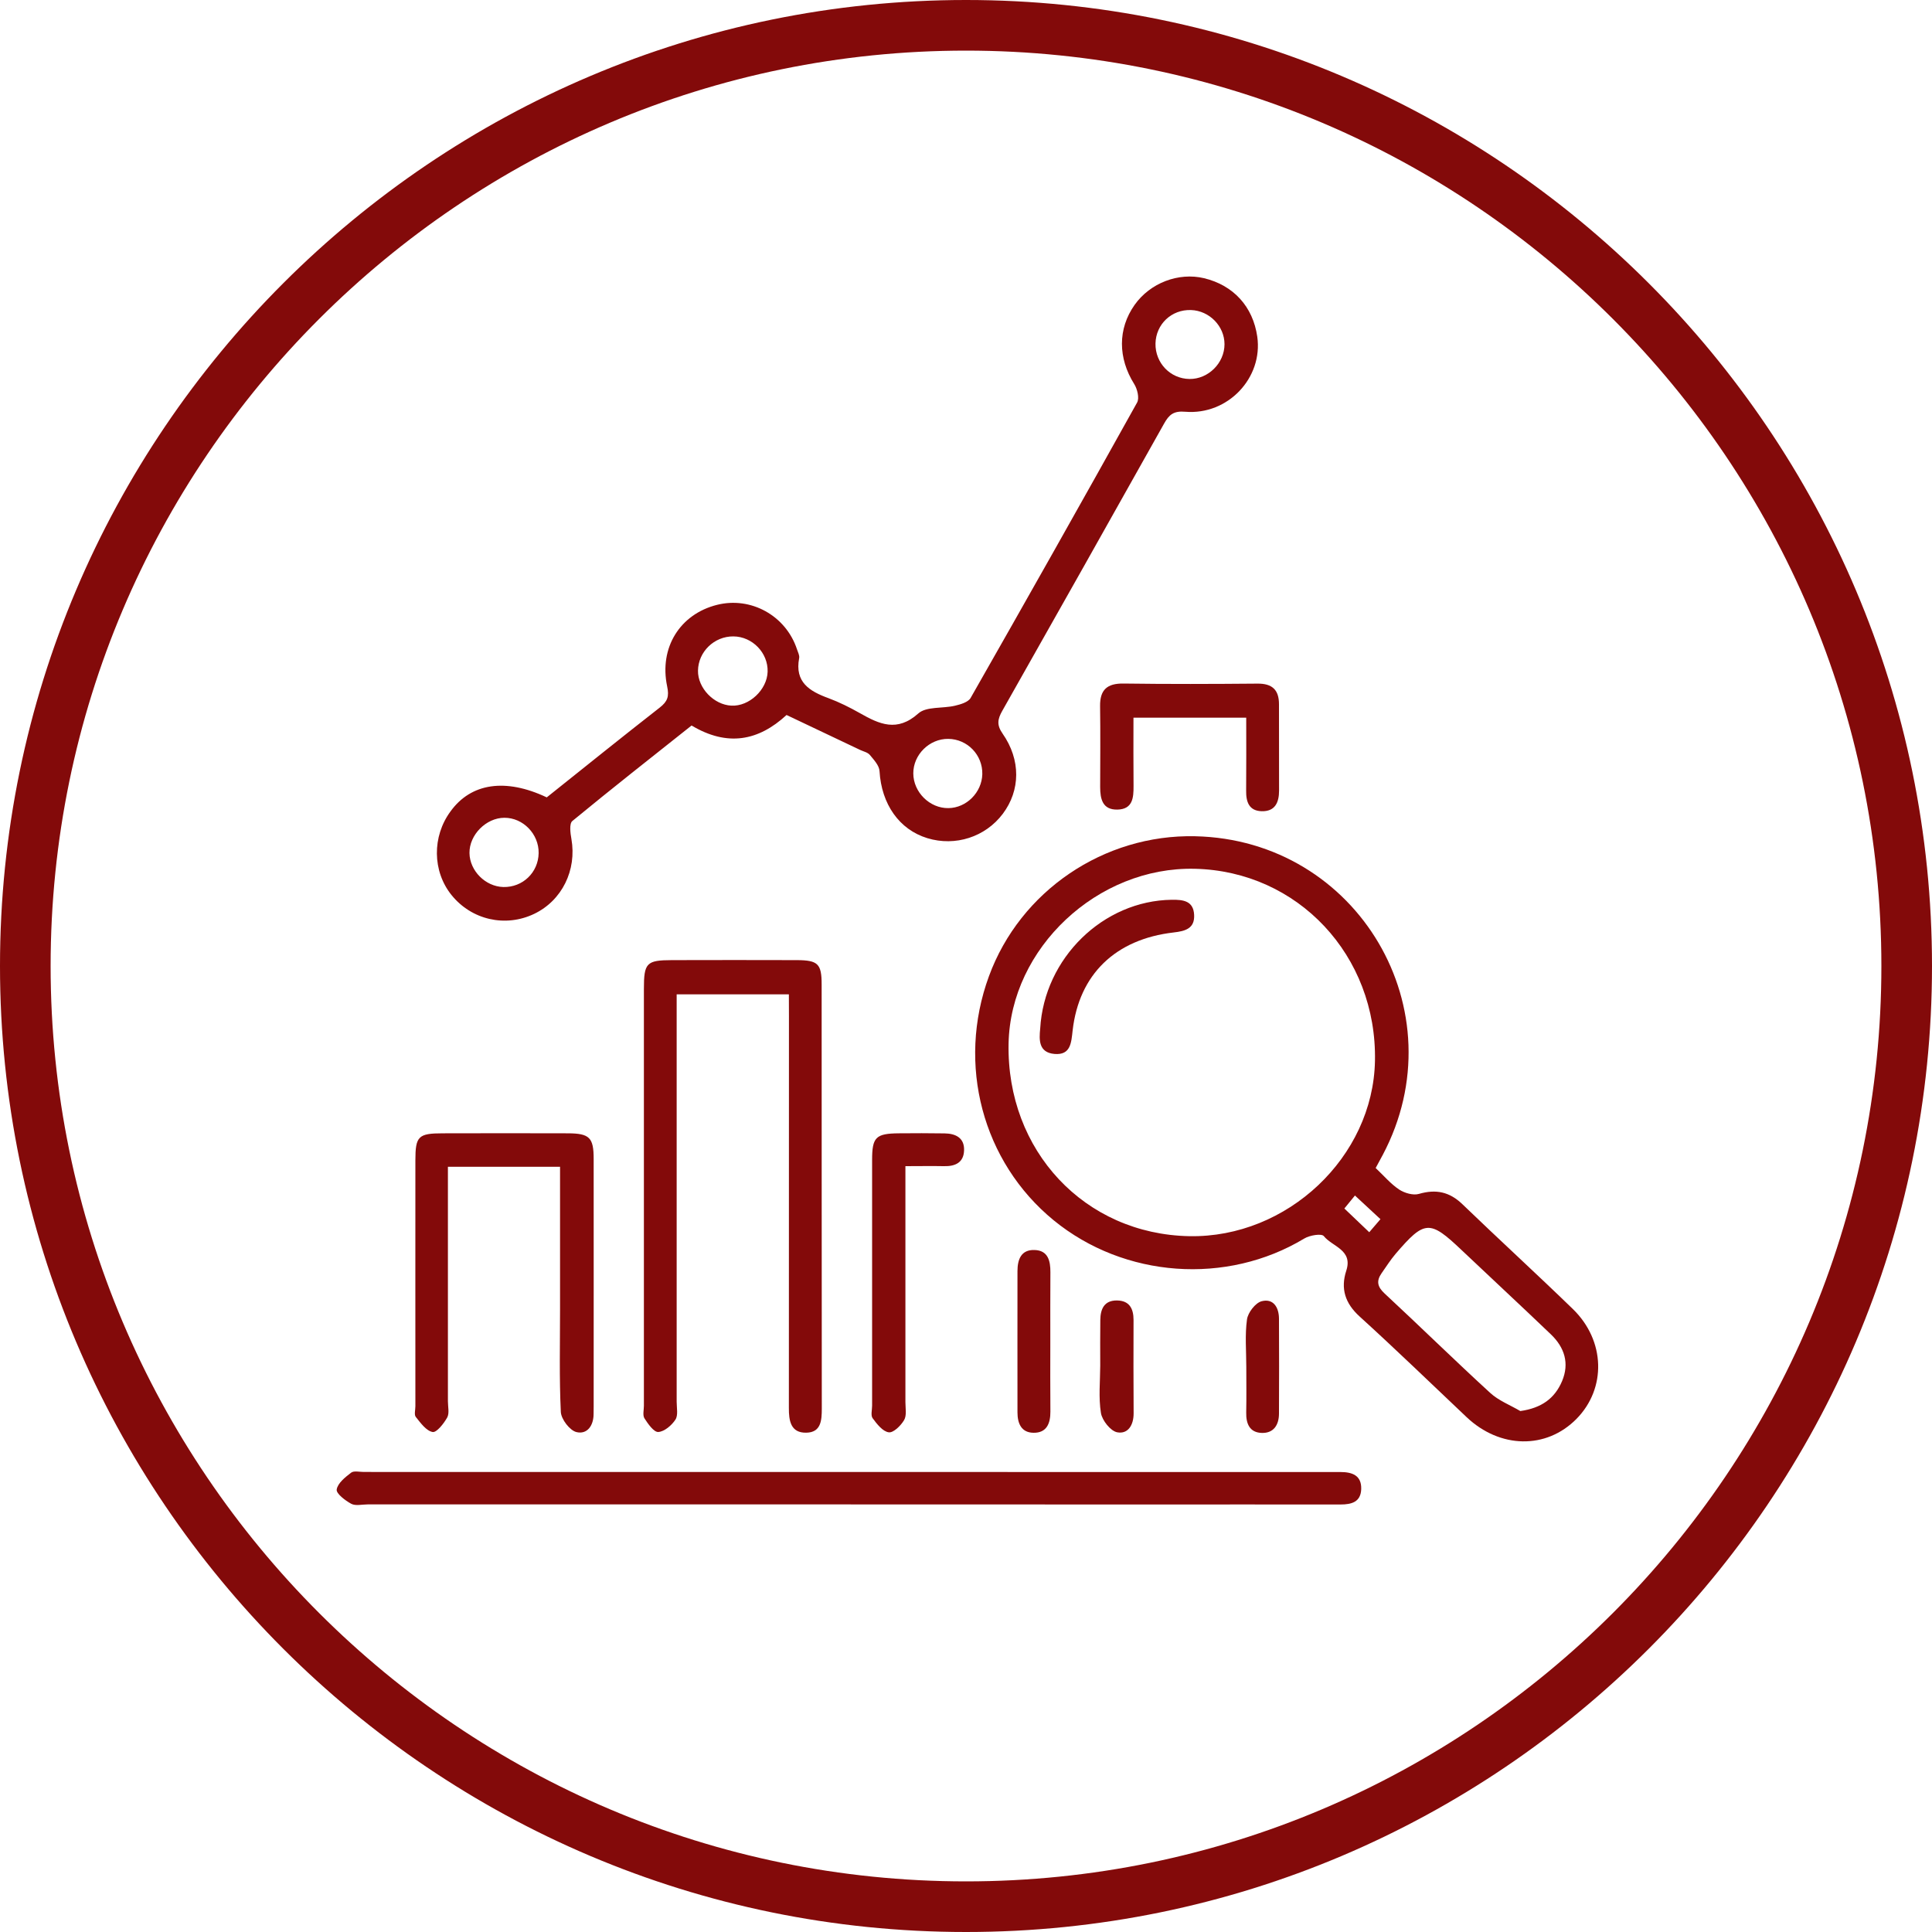 <?xml version="1.0" encoding="UTF-8"?>
<svg xmlns="http://www.w3.org/2000/svg" xmlns:xlink="http://www.w3.org/1999/xlink" version="1.1" id="Layer_1" x="0px" y="0px" viewBox="0 0 250 250" style="enable-background:new 0 0 250 250;" xml:space="preserve">
<style type="text/css">
	.st0{fill:#830A0A;}
	.st1{fill:#B41515;}
	.st2{fill:#A81313;}
	.st3{fill:#0B0707;}
	.st4{fill:#9C1010;}
	.st5{fill:none;stroke:#830A0A;stroke-miterlimit:10;}
</style>
<g>
	<g>
		<g>
			<g>
				<path class="st0" d="M125,250C56.07,250,0,193.93,0,125S56.07,0,125,0c68.92,0,125,56.07,125,125S193.93,250,125,250z M125,6.55      C59.69,6.55,6.55,59.69,6.55,125S59.69,243.45,125,243.45S243.45,190.31,243.45,125S190.32,6.55,125,6.55z"></path>
			</g>
		</g>
	</g>
	<g>
		<path class="st0" d="M178.01,151.14c1.06,1,1.94,2.05,3.03,2.78c0.7,0.46,1.82,0.79,2.57,0.57c2.21-0.64,3.96-0.27,5.63,1.34    c4.73,4.56,9.58,8.99,14.29,13.56c4.21,4.09,4.35,10.27,0.47,14.21c-3.91,3.97-9.9,3.87-14.23-0.23    c-4.6-4.35-9.15-8.76-13.83-13.01c-1.89-1.71-2.49-3.62-1.73-5.94c0.88-2.7-1.82-3.1-2.91-4.47c-0.29-0.36-1.83-0.11-2.52,0.31    c-10.04,6.06-23.29,5.13-32.44-2.36c-9.21-7.55-12.56-20.16-8.37-31.58c4.04-11.02,14.86-18.37,26.67-18.11    c21.08,0.45,34.14,22.61,24.29,41.23C178.67,149.92,178.41,150.41,178.01,151.14z M153.89,159.96    c12.68,0.24,23.79-10.24,24.03-22.67c0.27-13.64-9.96-24.56-23.3-24.87c-12.6-0.3-23.86,10.26-24.11,22.6    C130.23,148.9,140.35,159.7,153.89,159.96z M196.73,182.59c2.74-0.39,4.45-1.63,5.4-3.87c0.98-2.32,0.31-4.37-1.44-6.05    c-3.83-3.67-7.72-7.27-11.56-10.91c-4.13-3.92-4.78-3.9-8.55,0.5c-0.66,0.78-1.21,1.65-1.8,2.49c-0.7,1-0.56,1.75,0.39,2.63    c4.58,4.25,9.04,8.63,13.65,12.85C193.91,181.24,195.41,181.81,196.73,182.59z M178.63,157.76c-1.12-1.04-2.14-1.99-3.3-3.06    c-0.49,0.6-0.9,1.1-1.37,1.68c1.15,1.09,2.15,2.05,3.22,3.07C177.76,158.78,178.15,158.31,178.63,157.76z"></path>
		<path class="st0" d="M70.75,103.18c4.84-3.86,9.7-7.78,14.62-11.62c1.01-0.79,1.24-1.43,0.96-2.74    c-1.06-5.03,1.67-9.35,6.44-10.55c4.4-1.11,8.92,1.39,10.36,5.75c0.12,0.37,0.35,0.79,0.28,1.14c-0.59,3.11,1.33,4.28,3.79,5.18    c1.4,0.52,2.76,1.2,4.07,1.94c2.53,1.44,4.82,2.49,7.56,0.04c1.04-0.93,3.15-0.62,4.74-1c0.73-0.17,1.72-0.46,2.03-1.01    c7.24-12.7,14.43-25.44,21.54-38.22c0.32-0.57,0.03-1.75-0.37-2.39c-2.11-3.36-2.15-7.14,0.05-10.25    c2.01-2.84,5.68-4.24,8.99-3.45c3.81,0.92,6.32,3.68,6.88,7.56c0.76,5.32-3.79,10.18-9.32,9.72c-1.51-0.13-2.09,0.38-2.73,1.52    c-6.96,12.41-13.94,24.81-20.95,37.19c-0.6,1.07-0.74,1.81,0.04,2.93c2.39,3.42,2.31,7.36,0.03,10.39c-2.26,3-6.14,4.25-9.76,3.15    c-3.66-1.12-5.94-4.42-6.19-8.68c-0.04-0.73-0.74-1.47-1.26-2.1c-0.28-0.33-0.83-0.44-1.25-0.64c-3.14-1.49-6.28-2.98-9.52-4.52    c-3.64,3.36-7.66,4.13-12.29,1.36c-5.11,4.06-10.32,8.15-15.43,12.36c-0.41,0.34-0.26,1.56-0.12,2.32    c0.71,4.03-1.21,7.96-4.81,9.69c-3.73,1.79-8.11,0.79-10.71-2.44c-2.47-3.07-2.52-7.57-0.12-10.82    C60.95,101.32,65.42,100.66,70.75,103.18z M153.92,49.04c2.43,0.03,4.53-2.06,4.53-4.5c0-2.34-1.96-4.34-4.33-4.42    c-2.52-0.09-4.55,1.83-4.6,4.34C149.48,46.97,151.44,49.01,153.92,49.04z M122.71,95.61c-2.44-0.03-4.54,2.04-4.53,4.47    c0.01,2.43,2.13,4.53,4.55,4.49c2.33-0.03,4.32-2.03,4.38-4.39C127.17,97.7,125.19,95.64,122.71,95.61z M69.7,110.39    c0.04-2.46-2.01-4.58-4.43-4.57c-2.36,0-4.55,2.21-4.52,4.56c0.03,2.3,2.06,4.34,4.38,4.4C67.64,114.84,69.66,112.9,69.7,110.39z     M99.33,86.92c0.07-2.44-1.97-4.55-4.43-4.57c-2.48-0.02-4.55,1.99-4.58,4.44c-0.03,2.24,2.05,4.41,4.32,4.52    C96.94,91.43,99.26,89.26,99.33,86.92z"></path>
		<path class="st0" d="M102.08,128.67c-4.9,0-9.53,0-14.52,0c0,0.99,0,1.9,0,2.82c0,16.63,0,33.26,0,49.89    c0,0.79,0.21,1.76-0.16,2.32c-0.48,0.74-1.43,1.55-2.22,1.6c-0.57,0.03-1.33-1.05-1.79-1.77c-0.25-0.4-0.07-1.08-0.07-1.63    c0-17.98,0-35.96,0-53.93c0-3.37,0.33-3.72,3.62-3.73c5.39-0.01,10.77-0.02,16.16,0c2.75,0.01,3.22,0.48,3.22,3.15    c0.01,18.29,0,36.59,0.02,54.88c0,1.54-0.1,3.09-2.01,3.12c-2.02,0.04-2.26-1.56-2.25-3.2c0.01-16.87,0.01-33.74,0.01-50.61    C102.08,130.67,102.08,129.74,102.08,128.67z"></path>
		<path class="st0" d="M109.8,194.67c-20.75,0-41.49,0-62.24,0c-0.71,0-1.55,0.22-2.11-0.08c-0.78-0.42-1.97-1.33-1.88-1.85    c0.13-0.82,1.1-1.59,1.87-2.18c0.36-0.27,1.07-0.09,1.63-0.09c41.81,0,83.62,0.01,125.43,0.01c0.32,0,0.63,0,0.95,0    c1.51,0,2.75,0.42,2.69,2.22c-0.06,1.67-1.26,1.98-2.67,1.98c-8.47-0.01-16.95,0-25.42,0C135.3,194.67,122.55,194.67,109.8,194.67    z"></path>
		<path class="st0" d="M72.47,150.98c-4.96,0-9.53,0-14.51,0c0,0.98,0,1.9,0,2.81c0,9.18,0,18.36,0,27.53c0,0.71,0.21,1.55-0.09,2.1    c-0.44,0.79-1.38,1.98-1.89,1.88c-0.83-0.15-1.55-1.17-2.17-1.94c-0.24-0.29-0.06-0.92-0.06-1.39c0-10.6-0.01-21.2,0-31.81    c0-3.15,0.38-3.51,3.58-3.51c5.38-0.01,10.76-0.02,16.14,0c2.82,0.01,3.35,0.55,3.35,3.31c0.01,10.68,0,21.36,0,32.04    c0,0.32-0.01,0.63-0.01,0.95c0.01,1.52-0.83,2.7-2.22,2.36c-0.86-0.21-1.97-1.66-2.02-2.6c-0.21-4.42-0.1-8.86-0.1-13.29    C72.47,163.36,72.47,157.29,72.47,150.98z"></path>
		<path class="st0" d="M161.26,92.87c-5,0-9.64,0-14.59,0c0,3.02-0.02,5.92,0.01,8.83c0.01,1.52-0.1,3.01-2.07,3.06    c-1.94,0.05-2.25-1.36-2.25-2.93c0.01-3.48,0.04-6.97-0.01-10.45c-0.03-2.11,0.9-2.96,3.03-2.93c5.78,0.08,11.56,0.06,17.33,0.01    c1.91-0.02,2.79,0.8,2.79,2.67c0,3.72,0,7.44,0.01,11.16c0,1.53-0.5,2.73-2.26,2.68c-1.63-0.05-2.02-1.21-2-2.65    C161.28,99.25,161.26,96.17,161.26,92.87z"></path>
		<path class="st0" d="M117.16,150.9c0,10.44,0,20.49,0,30.53c0,0.79,0.19,1.72-0.17,2.33c-0.42,0.72-1.39,1.67-1.99,1.58    c-0.78-0.11-1.53-1.07-2.08-1.82c-0.27-0.36-0.07-1.07-0.07-1.63c0-10.6,0-21.2,0-31.8c0-2.94,0.48-3.41,3.45-3.44    c1.98-0.02,3.96-0.02,5.93,0.01c1.42,0.02,2.57,0.57,2.52,2.18c-0.04,1.58-1.12,2.1-2.6,2.06    C120.6,150.87,119.03,150.9,117.16,150.9z"></path>
		<path class="st0" d="M135.91,173.65c0,3-0.02,6.01,0.01,9.01c0.01,1.54-0.49,2.77-2.19,2.74c-1.57-0.02-2.07-1.21-2.07-2.64    c0-6.09-0.01-12.18,0-18.27c0-1.5,0.46-2.8,2.21-2.74c1.75,0.05,2.06,1.41,2.05,2.88C135.9,167.64,135.91,170.65,135.91,173.65z"></path>
		<path class="st0" d="M142.37,176.71c0-1.97-0.02-3.95,0.01-5.92c0.02-1.41,0.51-2.53,2.16-2.51c1.61,0.02,2.14,1.06,2.14,2.52    c-0.01,4.02-0.02,8.05,0.01,12.07c0.01,1.51-0.71,2.73-2.12,2.47c-0.86-0.16-1.95-1.53-2.11-2.5    C142.14,180.85,142.36,178.76,142.37,176.71z"></path>
		<path class="st0" d="M161.27,176.87c0-2.05-0.19-4.12,0.09-6.13c0.12-0.89,1.08-2.14,1.89-2.36c1.52-0.4,2.25,0.8,2.25,2.27    c0.02,4.1,0.02,8.19,0,12.29c-0.01,1.45-0.69,2.53-2.23,2.48c-1.56-0.05-2.04-1.18-2.01-2.64    C161.3,180.81,161.27,178.84,161.27,176.87z"></path>
		<path class="st0" d="M134.6,133.11c0.52-9.16,8.17-16.57,17.03-16.68c1.48-0.02,2.8,0.14,2.89,1.95c0.09,1.77-1.14,2.11-2.65,2.28    c-7.54,0.87-12.24,5.43-13.07,12.67c-0.18,1.59-0.24,3.23-2.35,3.05C134.37,136.2,134.46,134.52,134.6,133.11z"></path>
	</g>
</g>
</svg>
